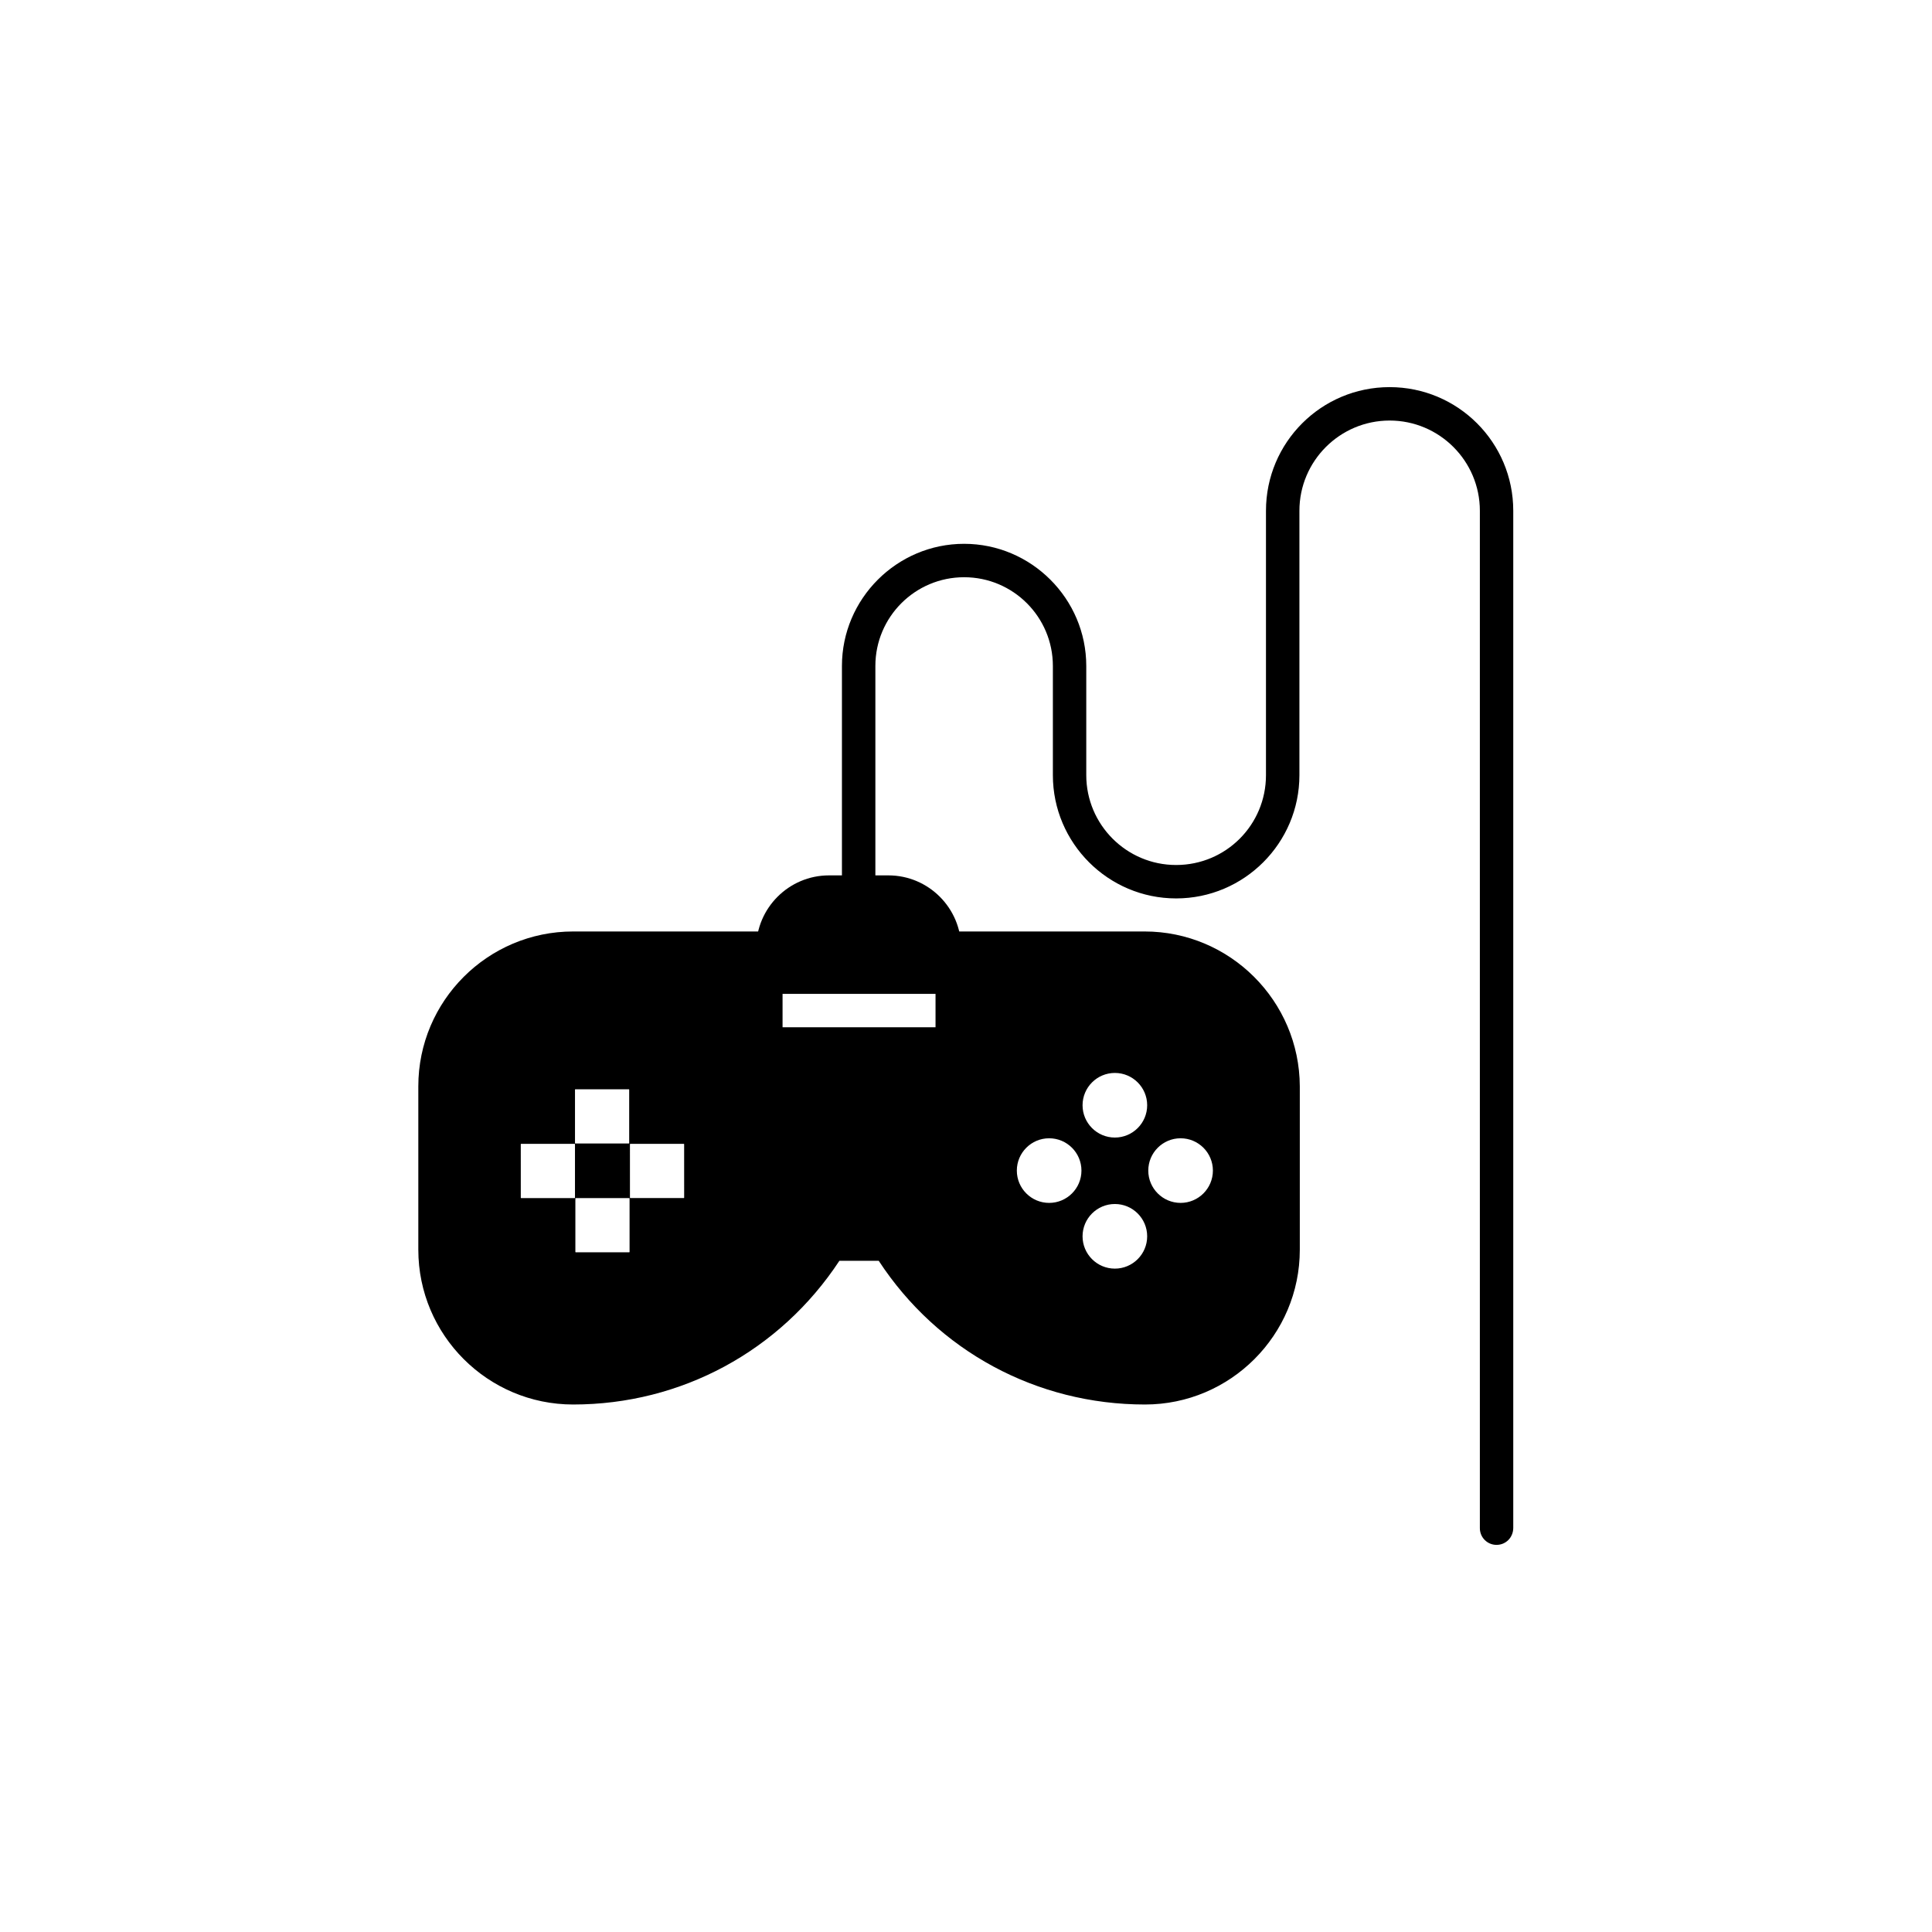 <?xml version="1.0" encoding="UTF-8"?>
<!-- Uploaded to: ICON Repo, www.iconrepo.com, Generator: ICON Repo Mixer Tools -->
<svg fill="#000000" width="800px" height="800px" version="1.1" viewBox="144 144 512 512" xmlns="http://www.w3.org/2000/svg">
 <g>
  <path d="m447.33 390.85h-151.44c-22.633 0-41.031 18.402-41.031 41.031v43.297c0 22.633 18.402 41.031 41.031 41.031 28.633 0 54.809-14.168 70.555-38.082h10.43c15.645 23.91 41.82 38.082 70.555 38.082 22.633 0 41.031-18.402 41.031-41.031v-43.297c-0.098-22.629-18.5-41.031-41.133-41.031zm-150.95 41.918c0-0.098 0.098-0.098 0.098-0.098h14.168c0.098 0 0.098 0.098 0.098 0.098v14.168c0 0.098-0.098 0.098-0.098 0.098h-14.168c-0.098 0-0.098-0.098-0.098-0.098zm-0.098 28.734h-14.168c-0.098 0-0.098-0.098-0.098-0.098l-0.004-14.172c0-0.098 0.098-0.098 0.098-0.098h14.168c0.098 0 0.098 0.098 0.098 0.098v14.168c0.004 0 0.004 0.102-0.094 0.102zm14.562 14.266c0 0.098-0.098 0.098-0.098 0.098h-14.168c-0.098 0-0.098-0.098-0.098-0.098v-14.168c0-0.098 0.098-0.098 0.098-0.098h14.168c0.098 0 0.098 0.098 0.098 0.098zm14.465-14.367c0 0.098-0.098 0.098-0.098 0.098h-14.168c-0.098 0-0.098-0.098-0.098-0.098l-0.004-14.168c0-0.098 0.098-0.098 0.098-0.098h14.168c0.098 0 0.098 0.098 0.098 0.098zm66.617-45.164h-40.539v-8.855h40.539zm30.109 46.543c-4.723 0-8.562-3.836-8.562-8.562 0-4.723 3.836-8.562 8.562-8.562 4.723 0 8.562 3.836 8.562 8.562 0 4.727-3.84 8.562-8.562 8.562zm17.418 17.418c-4.723 0-8.562-3.836-8.562-8.562 0-4.723 3.836-8.562 8.562-8.562 4.723 0 8.562 3.836 8.562 8.562 0 4.723-3.84 8.562-8.562 8.562zm0-34.734c-4.723 0-8.562-3.836-8.562-8.562 0-4.723 3.836-8.562 8.562-8.562 4.723 0 8.562 3.836 8.562 8.562 0 4.723-3.84 8.562-8.562 8.562zm17.418 17.316c-4.723 0-8.562-3.836-8.562-8.562 0-4.723 3.836-8.562 8.562-8.562 4.723 0 8.562 3.836 8.562 8.562-0.004 4.727-3.84 8.562-8.562 8.562z"/>
  <path d="m398.82 399.7h-54.414v-4.43c0-10.629 8.66-19.285 19.285-19.285h15.742c10.629 0 19.285 8.66 19.285 19.285l0.004 4.43z"/>
  <path d="m540.61 553.41c-2.461 0-4.43-1.969-4.43-4.43v-269.62c0-13.188-10.727-23.91-23.91-23.91-13.188 0-23.91 10.727-23.91 23.91v70.062c0 18.008-14.66 32.668-32.668 32.668-18.008 0-32.668-14.66-32.668-32.668v-28.93c0-12.988-10.527-23.52-23.52-23.52-12.988 0-23.52 10.527-23.52 23.52v57.172c0 2.461-1.969 4.43-4.43 4.43-2.461 0-4.43-1.969-4.43-4.43v-57.172c0-17.809 14.562-32.375 32.375-32.375 17.809 0 32.375 14.562 32.375 32.375v28.93c0 13.086 10.629 23.812 23.812 23.812 13.188 0 23.812-10.629 23.812-23.812v-70.062c0-18.105 14.66-32.766 32.766-32.766s32.766 14.66 32.766 32.766v269.52c0.004 2.559-1.961 4.527-4.422 4.527z"/>
 </g>
</svg>